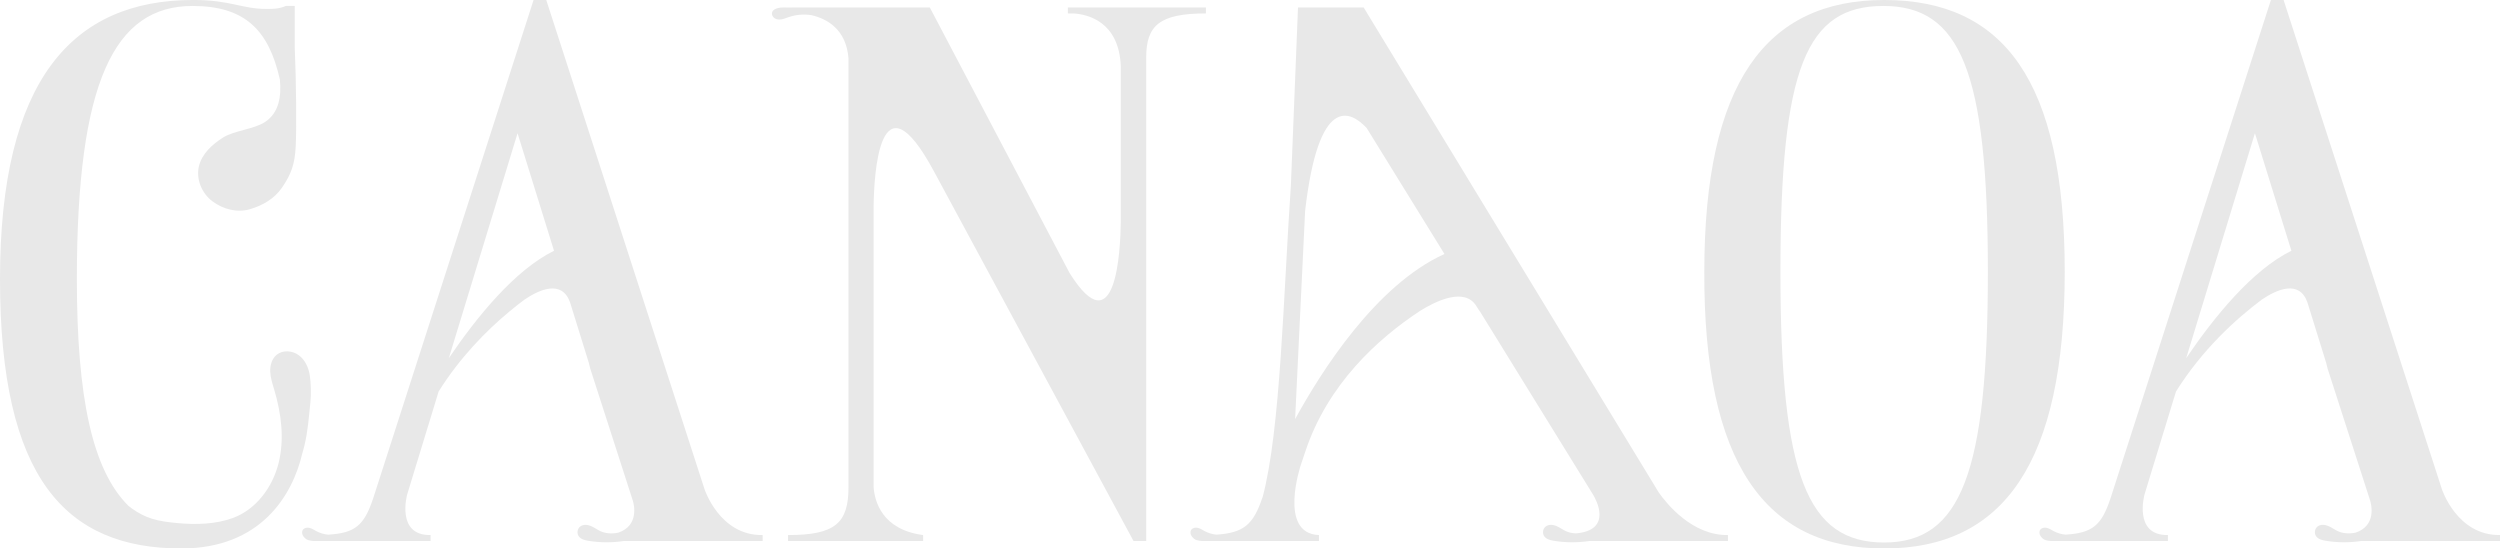 <svg xmlns="http://www.w3.org/2000/svg" id="Capa_2" data-name="Capa 2" viewBox="0 0 1074.04 235.64"><defs><style>      .cls-1 {        fill: #e8e8e8;        stroke-width: 0px;      }    </style></defs><g id="Capa_1-2" data-name="Capa 1"><g><path class="cls-1" d="m809.46,0c-50.97,0-77.26,35.91-77.26,116.7-.32,82.07,25.97,118.94,77.26,118.94s77.58-36.87,77.58-118.94S860.75,0,809.46,0Zm0,233.07c-33.02,0-44.56-28.53-44.56-116.38s11.22-114.13,44.24-114.13,44.88,27.89,44.88,114.13-11.54,116.38-44.56,116.38Z"></path><path class="cls-1" d="m130.81,191.31c1.42-5.83,1.84-11.76,2.54-18.44.35-3.36.26-8.38-.28-11.72-.54-3.34-2.07-6.66-4.82-8.62-2.75-1.97-6.83-2.24-9.43-.08-2.04,1.7-2.83,4.54-2.73,7.19.1,2.66.96,5.21,1.72,7.76,3.04,10.22,4.46,21.2,1.88,31.55-2.58,10.35-9.66,19.94-19.68,23.6-7.38,2.69-15.73,2.91-23.55,2.2-8.89-.81-13.74-1.94-20.04-6.46-.48-.34-.92-.72-1.37-1.09-15.37-15.39-22.03-46.35-22.03-97.29C33.02,35.26,49.05,2.56,82.71,2.56c22.63,0,32.79,10.49,37.53,31.6.66,7.08-.24,14.23-6.44,18.29-4.66,3.05-13.19,3.64-17.91,6.6-4.71,2.96-9.2,7.04-10.45,12.46-1.28,5.54,1.3,11.62,5.87,15.01,4.57,3.39,10.56,4.96,16.02,3.37,5.46-1.59,10.51-4.49,13.74-9.17,4.21-6.08,5.57-10.39,5.97-17.78s.23-28.29-.41-42.35V2.56h-3.85c-2.88,1.28-5.45,1.28-8.33,1.28-10.58,0-15.39-3.85-31.42-3.85C31.1,0,0,34.3,0,119.9s28.21,115.73,77.9,115.73c34.03,0,47.73-22.73,51.96-40.79.68-2.19.94-3.54.94-3.54Z"></path><path class="cls-1" d="m302.63,210.02L234.68,0h-5.45l-68.88,214.01-.11.32c-3.83,11.41-7.71,14.67-19.2,15.37-1.81-.14-3.59-.69-5.2-1.55-.93-.5-1.82-1.11-2.85-1.36-1.02-.25-2.25-.05-2.86.81-.59.84-.39,2.06.25,2.87.64.8,1.19,1.33,2.18,1.61.62.18,1.35.28,2.09.34h0s.09,0,.09,0c.65.04,1.28.04,1.89,0h48.35v-2.56c-15,.27-10.04-17.46-10.04-17.46h0l13.51-44.22c9.1-14.51,20.21-25.85,30.18-34.17h0s.01-.01.02-.01c2.28-1.91,4.5-3.66,6.63-5.25,6.53-4.42,16.02-8.62,19.59,1.02l8.08,26.04.64,2.56,18.18,56.39h0l.09.29c.53,1.72,2.79,10.74-6.27,13.8-2.99.61-5.72.26-7.68-.67-1.42-.68-2.69-1.65-4.15-2.24-1.46-.58-3.26-.7-4.5.26-1.22.95-1.52,2.88-.65,4.15.88,1.3,2.57,1.72,4.12,1.98,5.06.83,10.24.85,15.31.09h59.6v-2.56c-18.49.32-24.98-19.73-25.02-19.85Zm-109.81-56.13l29.53-96.65,15.67,50.5c-16.78,8.21-33.22,28.46-45.21,46.15Z"></path><path class="cls-1" d="m1049.03,210.03L981.07,0h-5.45l-68.88,214.01-.08.23c-3.84,11.48-7.73,14.75-19.25,15.45-1.8-.15-3.58-.69-5.18-1.54-.93-.5-1.82-1.11-2.85-1.36-1.02-.25-2.26-.05-2.86.81-.59.84-.39,2.06.25,2.87.64.8,1.19,1.33,2.18,1.61.62.18,1.35.28,2.09.34h0s.09,0,.09,0c.65.04,1.29.04,1.89,0h48.35v-2.56c-15,.27-10.04-17.45-10.04-17.46l13.51-44.2c11.19-17.85,25.43-30.91,36.83-39.46,6.53-4.42,16.02-8.62,19.59,1.02l8.08,26.04.64,2.56,18.18,56.39h0,0s.09.29.09.29c.52,1.71,2.8,10.74-6.26,13.8-2.99.61-5.72.26-7.68-.67-1.42-.68-2.69-1.65-4.15-2.24-1.46-.58-3.26-.71-4.5.26-1.22.95-1.52,2.88-.65,4.15.88,1.3,2.57,1.72,4.12,1.98,5.06.83,10.24.86,15.31.09h59.6v-2.56c-18.43.31-24.94-19.6-25.02-19.84Zm-109.81-56.14l29.53-96.65,15.67,50.5c-16.78,8.21-33.22,28.46-45.21,46.15Z"></path><path class="cls-1" d="m518.08,3.21h-59.31v2.56c.91,0,1.79,0,2.66.02,5.83.41,19.27,3.44,20.08,22.58v66.95c-.14,12.32-2.06,53.77-21.99,21.99L399.46,3.21h-59.31v.02h-1.4c-1.67,0-3.05-.13-4.53.23-1,.25-2.08.72-2.46,1.68-.38.97.15,2.14,1.02,2.71.88.57,2,.64,3.03.45,1.03-.19,2-.6,2.99-.94,3.12-1.07,6.51-1.36,9.77-.86,6.63,1.53,14.92,5.97,15.95,18.48v184.37c0,15.39-5.77,20.52-25.97,20.52v2.56h58.03v-2.56c-17.7-2.34-20.82-14.56-21.27-20.56v-120.51c.15-13.07,2.3-58.95,25.83-15.36l85.84,158.99h5.45V24.69c0-13.79,5.77-18.92,25.65-18.92v-2.56Z"></path><path class="cls-1" d="m712.65,211.62L585.85,3.21h-28.21l-3.06,76.49h0c-3.22,46.97-4.39,104.99-12.19,134.1l-.05-.03c-3.87,11.6-8.03,15.16-19.76,15.92-1.77-.16-3.51-.69-5.08-1.54-.93-.5-1.82-1.11-2.85-1.36-1.02-.25-2.25-.05-2.86.81-.59.84-.39,2.06.25,2.87.64.8,1.19,1.33,2.18,1.61.62.18,1.35.28,2.09.34h0s.09,0,.09,0c.65.04,1.29.04,1.89,0h48.35v-2.56c-17.74-.63-7.76-30.21-7.76-30.21h0c.58-1.67,1.18-3.46,1.82-5.4,9.64-29.28,31.42-48.87,49.35-60.67,6.47-4.05,19.22-10.48,24.28-1.98.59.99,1.12,1.77,1.59,2.38l48.56,78.65c1.13,1.87,8.51,15.12-7.41,16.52-1.67-.05-3.16-.4-4.37-.97-1.42-.68-2.69-1.65-4.15-2.24s-3.26-.7-4.5.26c-1.22.95-1.52,2.88-.65,4.15.88,1.3,2.57,1.72,4.12,1.98,5.06.83,10.24.85,15.31.09h59.52v-2.56c-15.34.26-26.35-13.49-29.7-18.25Zm-156.25-31.55l4.3-89.48c5.77-50.02,19.37-43.2,26.46-35.56l33.4,54.09c-29.48,13.33-53.02,50.56-64.16,70.95Z"></path></g></g></svg>